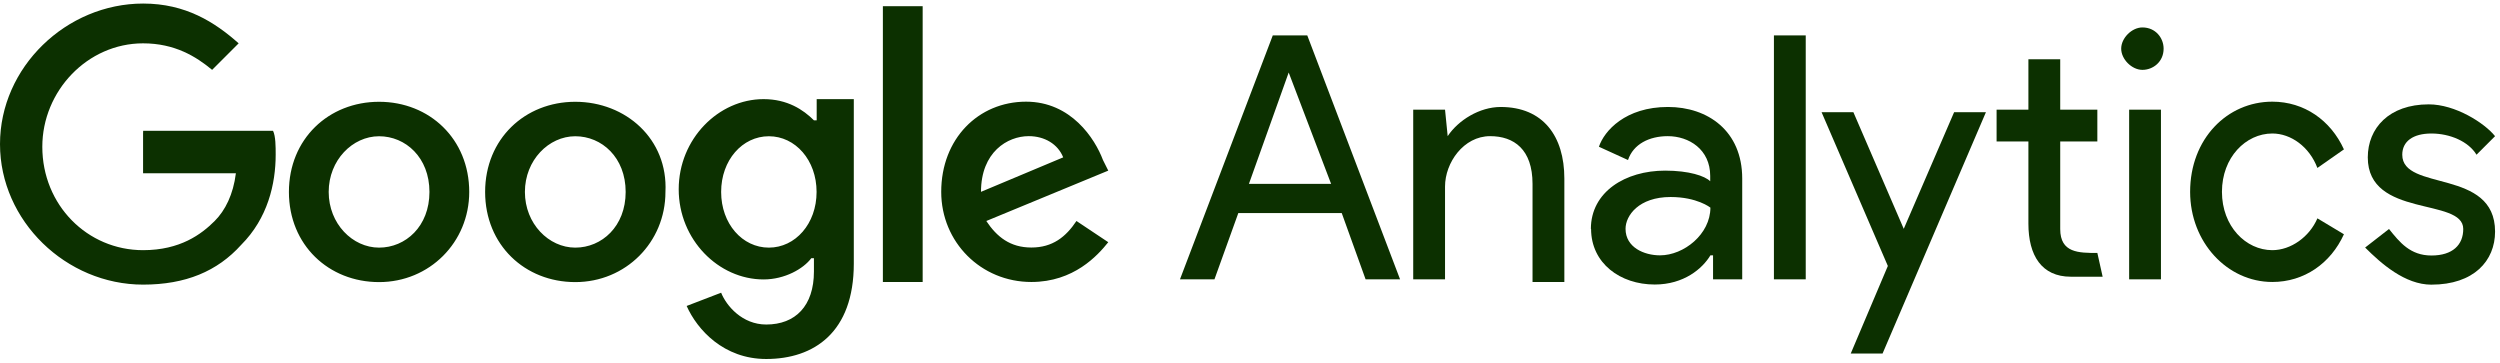 <svg xmlns="http://www.w3.org/2000/svg" width="462" height="67" viewBox="0 0 462 67" fill="none"><path d="M238.151 13.4L245.99 33.982H230.799L238.151 13.4ZM235.21 6.54L218.059 51.623H224.43L228.841 39.372H247.952L252.363 51.623H258.734L241.583 6.54H235.212H235.21ZM327.821 51.623H333.7V6.54H327.821V51.623ZM267.53 25.16C269.491 22.219 273.409 19.77 277.331 19.77C285.17 19.77 289.092 25.16 289.092 33.001V52.112H283.212V33.98C283.212 27.609 279.784 25.162 275.373 25.162C270.472 25.162 267.042 30.062 267.042 34.471V51.623H261.162V20.261H267.042L267.532 25.162L267.53 25.16ZM293.994 42.313C293.994 35.452 300.365 31.532 307.715 31.532C312.126 31.532 315.067 32.513 316.046 33.494V32.513C316.046 27.613 312.126 25.162 308.207 25.162C304.778 25.162 301.836 26.632 300.855 29.573L295.48 27.119C296.461 24.179 300.381 19.768 308.241 19.768C315.593 19.768 321.962 24.179 321.962 32.999V51.621H316.572V47.189H316.082C314.612 49.638 311.182 52.579 305.792 52.579C299.421 52.579 294.031 48.659 294.031 42.288M316.082 38.368C316.082 38.368 313.633 36.407 308.73 36.407C302.851 36.407 300.4 39.835 300.4 42.286C300.4 45.714 303.828 47.187 306.771 47.187C311.182 47.187 316.082 43.267 316.082 38.368Z" fill="#0C3000"></path><path fill-rule="evenodd" clip-rule="evenodd" d="M342.014 65.339L348.874 49.15L336.624 20.729H342.503L351.813 42.289L361.123 20.729H367.002L347.895 65.339H342.016H342.014ZM428.255 31.041C426.783 27.117 423.354 24.67 419.926 24.67C415.026 24.67 410.616 29.081 410.616 35.45C410.616 41.819 415.027 46.23 419.926 46.23C423.354 46.23 426.787 43.781 428.257 40.35L433.158 43.291C430.708 48.681 425.806 52.109 419.926 52.109C411.595 52.109 404.735 44.758 404.735 35.45C404.735 25.648 411.595 18.788 419.926 18.788C425.806 18.788 430.706 22.216 433.158 27.607L428.257 31.035L428.255 31.041Z" fill="#0C3000"></path><path d="M449.328 52.603C457.167 52.603 461.089 48.192 461.089 42.802C461.089 31.041 443.938 35.45 443.938 28.593C443.938 26.144 445.9 24.673 449.328 24.673C452.756 24.673 456.188 26.144 457.659 28.593L461.087 25.165C459.125 22.715 453.735 19.285 448.837 19.285C441.485 19.285 437.567 23.696 437.567 29.086C437.567 40.356 455.208 36.438 455.208 42.318C455.208 45.258 453.246 47.218 449.328 47.218C445.41 47.218 443.448 44.769 441.489 42.318L437.077 45.746C440.018 48.687 444.429 52.607 449.328 52.607V52.603ZM393.465 51.622H399.345V20.262H393.465V51.622Z" fill="#0C3000"></path><path fill-rule="evenodd" clip-rule="evenodd" d="M395.916 5.071C398.366 5.071 399.836 7.033 399.836 8.991C399.836 11.44 397.874 12.911 395.916 12.911C393.958 12.911 391.997 10.949 391.997 8.991C391.997 7.033 393.958 5.071 395.916 5.071ZM387.587 46.725L388.568 51.137H382.689C377.299 51.137 374.849 47.217 374.849 41.335V26.144H368.97V20.265H374.849V10.955H380.729V20.265H387.589V26.144H380.729V42.333C380.729 46.745 384.157 46.745 387.589 46.745L387.587 46.725Z" fill="#0C3000"></path><path d="M26.44 24.671V32.023H43.591C43.102 35.942 41.629 38.883 39.672 40.841C37.222 43.29 33.3 46.231 26.44 46.231C16.149 46.231 7.819 37.9 7.819 27.12C7.819 16.829 16.149 8.009 26.44 8.009C32.32 8.009 36.241 10.458 39.201 12.91L44.102 8.009C39.691 4.089 34.3 0.657 26.461 0.657C12.252 0.657 0 12.418 0 26.629C0 40.839 12.232 52.598 26.442 52.598C34.281 52.598 40.163 50.149 44.574 45.246C49.475 40.346 50.945 33.977 50.945 28.585C50.945 27.114 50.945 25.156 50.456 24.174H26.457L26.44 24.671ZM70.052 18.81C60.742 18.81 53.391 25.671 53.391 35.472C53.391 45.273 60.742 52.132 70.052 52.132C79.362 52.132 86.714 44.78 86.714 35.472C86.714 25.671 79.362 18.81 70.052 18.81ZM70.052 45.761C65.152 45.761 60.742 41.35 60.742 35.47C60.742 29.59 65.153 25.179 70.052 25.179C74.951 25.179 79.362 29.099 79.362 35.47C79.362 41.841 74.951 45.761 70.052 45.761ZM150.416 22.238C148.454 20.277 145.515 18.319 141.106 18.319C132.775 18.319 125.425 25.671 125.425 34.98C125.425 44.29 132.777 51.64 141.106 51.64C145.026 51.64 148.458 49.678 149.925 47.721H150.414V50.17C150.414 56.541 146.986 59.971 141.596 59.971C137.184 59.971 134.244 56.543 133.265 54.092L126.894 56.541C128.856 60.952 133.754 66.342 141.594 66.342C150.412 66.342 157.783 61.441 157.783 48.701V18.323H150.923V22.242L150.416 22.238ZM142.085 45.761C137.185 45.761 133.267 41.35 133.267 35.47C133.267 29.59 137.186 25.179 142.085 25.179C146.984 25.179 150.904 29.59 150.904 35.47C150.904 41.35 146.984 45.761 142.085 45.761ZM106.312 18.81C97.003 18.81 89.651 25.671 89.651 35.472C89.651 45.273 97.003 52.132 106.312 52.132C115.622 52.132 122.974 44.78 122.974 35.472C123.464 25.671 115.622 18.81 106.312 18.81ZM106.312 45.761C101.412 45.761 97.003 41.35 97.003 35.47C97.003 29.59 101.414 25.179 106.312 25.179C111.211 25.179 115.622 29.099 115.622 35.47C115.622 41.841 111.211 45.761 106.312 45.761ZM163.156 1.151H170.508V52.113H163.156V1.151ZM190.598 45.742C186.678 45.742 184.227 43.78 182.267 40.841L204.808 31.531L203.827 29.57C202.357 25.65 197.948 18.789 189.619 18.789C180.8 18.789 173.938 25.65 173.938 35.451C173.938 44.761 181.29 52.111 190.6 52.111C198.439 52.111 202.85 47.21 204.808 44.759L198.929 40.839C196.967 43.78 194.518 45.742 190.598 45.742ZM190.108 25.16C193.049 25.16 195.498 26.631 196.479 29.08L181.288 35.451C181.288 28.099 186.189 25.16 190.106 25.16H190.108Z" fill="#0C3000"></path></svg>